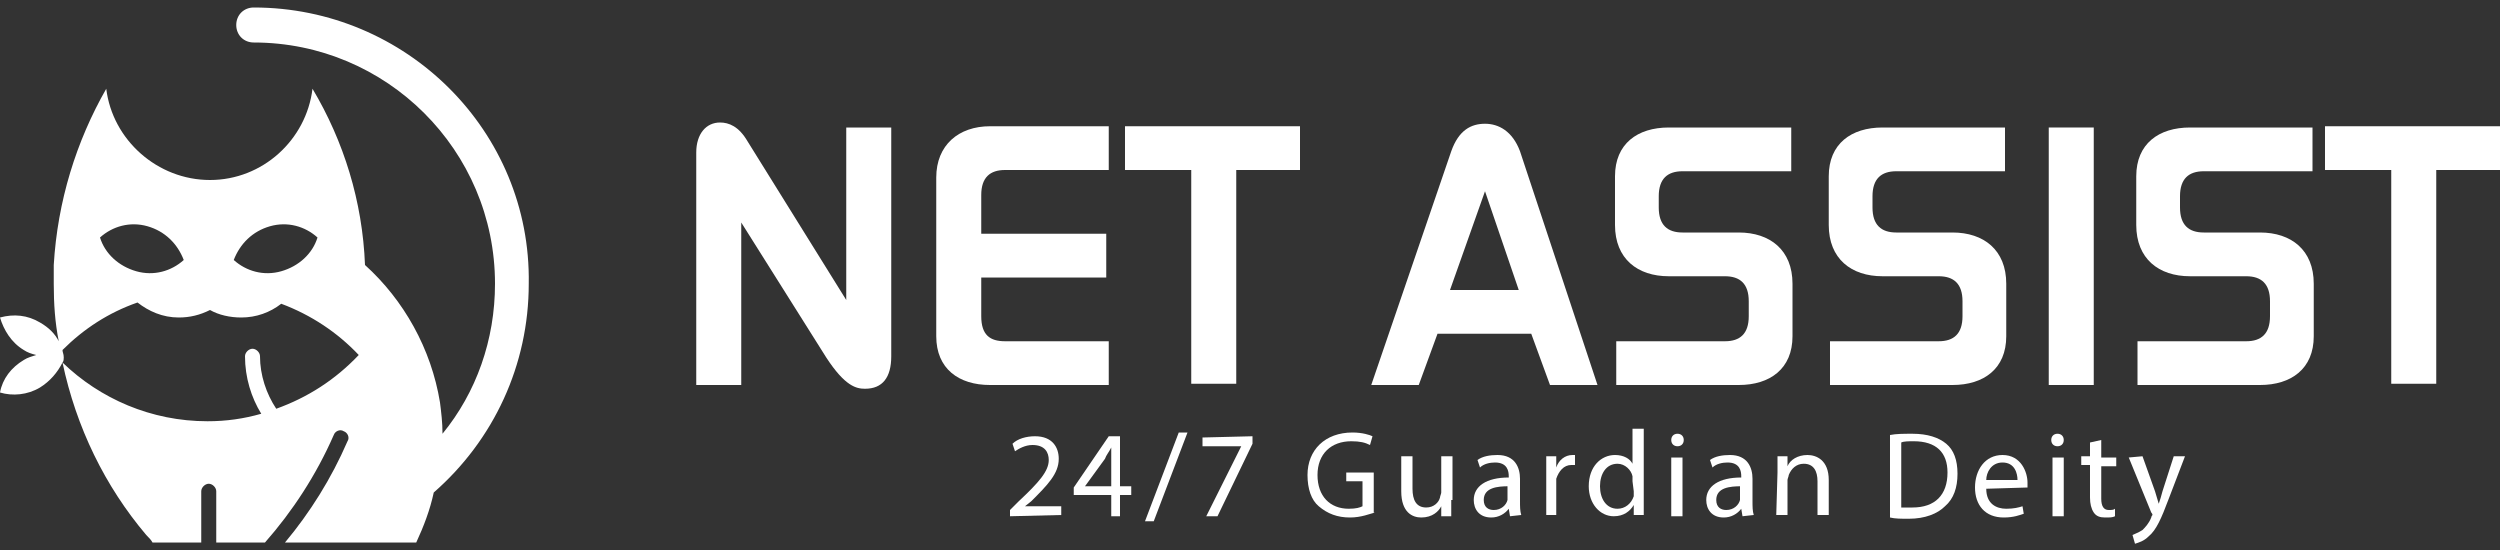 <svg enable-background="new 0 0 200 44" viewBox="0 0 200 44" xmlns="http://www.w3.org/2000/svg"><rect x="0" y="0" width="200" height="44" fill="#333333" stroke="none"/><g fill="#fff"><path d="m20.3.6c-.8 0-1.4.6-1.4 1.4s.6 1.4 1.4 1.4c10.6 0 19.3 8.6 19.3 19.3 0 4.5-1.5 8.7-4.2 12 0-.9-.1-1.7-.2-2.5-.7-4.3-2.9-8.2-6-11-.2-5.1-1.7-9.9-4.2-14.1-.5 4.1-4 7.3-8.2 7.3s-7.8-3.2-8.3-7.3c-2.4 4.2-3.9 9-4.2 14.1v1.5c0 1.6.1 3.1.4 4.6-.3-.6-.8-1.1-1.5-1.5-1-.6-2.1-.7-3.2-.4.3 1 .9 2 1.9 2.6.3.2.6.3 1 .4-.3.1-.7.2-1 .4-1 .6-1.7 1.5-1.9 2.6 1 .3 2.2.2 3.2-.4.8-.5 1.4-1.2 1.8-2 1.1 5.2 3.4 9.9 6.7 13.8.2.2.4.4.5.6h3.9v-4.1c0-.3.3-.6.6-.6s.6.3.6.6v4.1h3.9c2.2-2.5 4.1-5.4 5.5-8.6.1-.3.5-.5.8-.3.3.1.5.5.3.8-1.3 3-3 5.7-5 8.1h10.5c.6-1.3 1.1-2.6 1.4-4 4.8-4.2 7.6-10.2 7.6-16.7.2-12.2-9.8-22.1-22-22.1zm1.3 17.5c1.4-.4 2.8 0 3.8.9-.4 1.3-1.5 2.3-2.9 2.7s-2.8 0-3.8-.9c.5-1.3 1.5-2.3 2.9-2.7zm-9.8 0c1.4.4 2.4 1.4 2.9 2.7-1 .9-2.4 1.3-3.8.9s-2.5-1.4-2.9-2.7c1-.9 2.4-1.3 3.8-.9zm10.3 14.6c-.8-1.2-1.3-2.7-1.3-4.2 0-.3-.3-.6-.6-.6s-.6.3-.6.6c0 1.7.5 3.3 1.3 4.6-1.4.4-2.8.6-4.3.6-4.5 0-8.6-1.8-11.6-4.7.1-.1.1-.3.1-.4 0-.3-.1-.4-.1-.6 1.7-1.7 3.7-3 6-3.8.9.7 2 1.2 3.3 1.2.9 0 1.7-.2 2.5-.6.7.4 1.6.6 2.5.6 1.2 0 2.3-.4 3.2-1.1 2.4.9 4.5 2.3 6.2 4.1-1.9 2-4.1 3.4-6.6 4.3z"/><path d="m71.3 10.2v18.3c0 1.7-.7 2.6-2.1 2.6-.7 0-1.6-.2-3.1-2.5l-6.8-10.8v13h-3.6v-18.6c0-1.5.8-2.4 1.9-2.4.7 0 1.5.3 2.2 1.5l7.9 12.7v-13.8z"/><path d="m78.5 22.2v3.1c0 1.5.7 2 1.9 2h8.3v3.5h-9.5c-2.5 0-4.3-1.3-4.3-3.9v-12.7c0-2.6 1.8-4.1 4.3-4.1h9.5v3.5h-8.3c-1.2 0-1.9.6-1.9 2v3.1h10v3.5z"/><path d="m98.9 13.6v17.1h-3.6v-17.1h-5.3v-3.5h14v3.5z"/><path d="m109.7 30.8 6.4-18.7c.6-1.7 1.6-2.2 2.7-2.2s2.2.6 2.8 2.2l6.2 18.7h-3.8l-1.5-4.1h-7.5l-1.5 4.1zm9.1-15.5-2.8 7.9h5.5z"/><path d="m139.1 18.6c2.5 0 4.3 1.4 4.3 4.1v4.2c0 2.6-1.8 3.9-4.3 3.9h-9.8v-3.5h8.7c1.2 0 1.9-.6 1.9-2v-1.2c0-1.4-.7-2-1.9-2h-4.5c-2.5 0-4.3-1.4-4.3-4.1v-3.9c0-2.6 1.8-3.9 4.3-3.9h9.8v3.5h-8.7c-1.2 0-1.9.6-1.9 2v.9c0 1.4.7 2 1.9 2z"/><path d="m156.2 18.6c2.5 0 4.3 1.4 4.3 4.1v4.2c0 2.6-1.8 3.9-4.3 3.9h-9.8v-3.5h8.7c1.2 0 1.9-.6 1.9-2v-1.2c0-1.4-.7-2-1.9-2h-4.5c-2.5 0-4.3-1.4-4.3-4.1v-3.9c0-2.6 1.8-3.9 4.3-3.9h9.8v3.5h-8.7c-1.2 0-1.9.6-1.9 2v.9c0 1.4.7 2 1.9 2z"/><path d="m167.5 30.8h-3.6v-20.6h3.6z"/><path d="m180.8 18.6c2.5 0 4.3 1.4 4.3 4.1v4.2c0 2.6-1.8 3.9-4.3 3.9h-9.8v-3.5h8.7c1.2 0 1.9-.6 1.9-2v-1.2c0-1.4-.7-2-1.9-2h-4.5c-2.5 0-4.3-1.4-4.3-4.1v-3.9c0-2.6 1.8-3.9 4.3-3.9h9.8v3.5h-8.7c-1.2 0-1.9.6-1.9 2v.9c0 1.4.7 2 1.9 2z"/><path d="m194.9 13.6v17.1h-3.6v-17.1h-5.3v-3.5h14v3.5z"/><path d="m80.8 41.3v-.5l.7-.7c1.6-1.5 2.4-2.4 2.4-3.3 0-.6-.3-1.2-1.3-1.2-.6 0-1.1.3-1.4.5l-.2-.6c.4-.4 1.1-.6 1.8-.6 1.4 0 1.9.9 1.9 1.8 0 1.2-.9 2.1-2.2 3.4l-.5.4h2.9v.7z"/><path d="m88.9 41.3v-1.7h-3v-.6l2.8-4.1h.9v4h.9v.7h-.9v1.7zm0-2.4v-2.1c0-.3 0-.7 0-1-.2.4-.4.6-.5.9l-1.6 2.2z"/><path d="m91.6 41.7 2.7-7.1h.7l-2.7 7.1z"/><path d="m100.2 34.9v.6l-2.8 5.8h-.9l2.8-5.6h-3.1v-.7z"/><path d="m110 41c-.4.1-1.1.4-2 .4-1 0-1.8-.3-2.5-.9-.6-.5-.9-1.4-.9-2.5 0-2 1.4-3.4 3.6-3.4.8 0 1.4.2 1.6.3l-.2.7c-.4-.2-.8-.3-1.5-.3-1.6 0-2.7 1-2.7 2.7s1 2.7 2.5 2.7c.6 0 .9-.1 1.1-.2v-2h-1.3v-.7h2.2v3.2z"/><path d="m116.1 40v1.3h-.8v-.8c-.2.4-.7.9-1.6.9-.7 0-1.6-.4-1.6-2.1v-2.8h.9v2.6c0 .9.3 1.5 1.1 1.5.6 0 1-.4 1.1-.8 0-.1.1-.3.1-.4v-2.9h.9v3.5z"/><path d="m120.8 41.3-.1-.6c-.3.4-.8.7-1.4.7-1 0-1.4-.7-1.4-1.4 0-1.1 1-1.8 2.8-1.8v-.1c0-.4-.1-1.1-1.1-1.1-.4 0-.9.1-1.2.4l-.2-.6c.4-.3 1-.4 1.6-.4 1.4 0 1.8 1 1.8 1.9v1.8c0 .4 0 .8.1 1.1zm-.1-2.4c-.9 0-2 .1-2 1.1 0 .6.4.8.8.8.6 0 1-.4 1.1-.8 0-.1 0-.2 0-.3v-.8z"/><path d="m123.7 38c0-.6 0-1 0-1.5h.8v.9c.2-.6.7-1 1.3-1h.2v.8c-.1 0-.2 0-.3 0-.6 0-1 .5-1.2 1.1v.4 2.5h-.8z"/><path d="m131.5 34.3v5.7 1.2h-.8v-.8c-.3.5-.8.9-1.6.9-1.1 0-2-1-2-2.4 0-1.6 1-2.5 2.1-2.5.7 0 1.2.3 1.4.7v-2.8zm-.9 4.2c0-.1 0-.3 0-.4-.1-.5-.6-1-1.2-1-.9 0-1.4.8-1.4 1.8s.5 1.8 1.4 1.8c.6 0 1.1-.4 1.3-1 0-.1 0-.2 0-.4z"/><path d="m134.7 35.2c0 .3-.2.5-.5.5s-.5-.2-.5-.5.2-.5.5-.5.5.2.5.5zm-1 6.1v-4.7h.9v4.7z"/><path d="m139.4 41.3-.1-.6c-.3.4-.8.7-1.4.7-1 0-1.4-.7-1.4-1.4 0-1.1 1-1.8 2.8-1.8v-.1c0-.4-.1-1.1-1.1-1.1-.4 0-.9.1-1.2.4l-.2-.6c.4-.3 1-.4 1.6-.4 1.4 0 1.8 1 1.8 1.9v1.8c0 .4 0 .8.1 1.1zm-.1-2.4c-.9 0-2 .1-2 1.1 0 .6.4.8.8.8.6 0 1-.4 1.1-.8 0-.1 0-.2 0-.3v-.8z"/><path d="m142.2 37.8c0-.5 0-.9 0-1.3h.8v.8c.2-.5.8-.9 1.6-.9.7 0 1.7.4 1.7 2v2.8h-.9v-2.7c0-.8-.3-1.4-1.1-1.4-.6 0-1 .4-1.2.9 0 .1-.1.3-.1.4v2.8h-.9z"/><path d="m151.2 34.8c.5-.1 1.1-.1 1.8-.1 1.2 0 2.1.3 2.7.8s.9 1.3.9 2.4-.3 2-1 2.6c-.6.6-1.6 1-2.9 1-.6 0-1.1 0-1.5-.1zm.9 5.8h.9c1.8 0 2.8-1 2.8-2.8 0-1.6-.9-2.5-2.7-2.5-.4 0-.8 0-1 .1z"/><path d="m158.9 39.1c0 1.2.8 1.6 1.6 1.6.6 0 1-.1 1.3-.2l.1.6c-.3.1-.8.3-1.6.3-1.5 0-2.3-1-2.3-2.4s.8-2.6 2.2-2.6c1.5 0 2 1.4 2 2.2v.4zm2.5-.7c0-.5-.2-1.4-1.2-1.4-.9 0-1.3.8-1.3 1.4z"/><path d="m165.1 35.2c0 .3-.2.5-.5.5s-.5-.2-.5-.5.2-.5.5-.5.5.2.5.5zm-.9 6.1v-4.7h.9v4.7z"/><path d="m168.1 35.2v1.4h1.2v.7h-1.2v2.6c0 .6.2.9.6.9.2 0 .4 0 .5-.1v.6c-.2.1-.4.1-.8.1s-.7-.1-.9-.4-.3-.7-.3-1.2v-2.6h-.7v-.7h.7v-1.1z"/><path d="m171.4 36.5 1 2.8c.1.3.2.7.3 1 .1-.3.2-.6.3-1l.9-2.8h.9l-1.3 3.4c-.6 1.6-1 2.5-1.6 3-.4.4-.8.5-1.1.6l-.2-.7c.2-.1.5-.2.8-.4.2-.2.5-.5.7-1 0-.1.1-.2.1-.2s0-.1-.1-.2l-1.8-4.4z"/></g></svg>